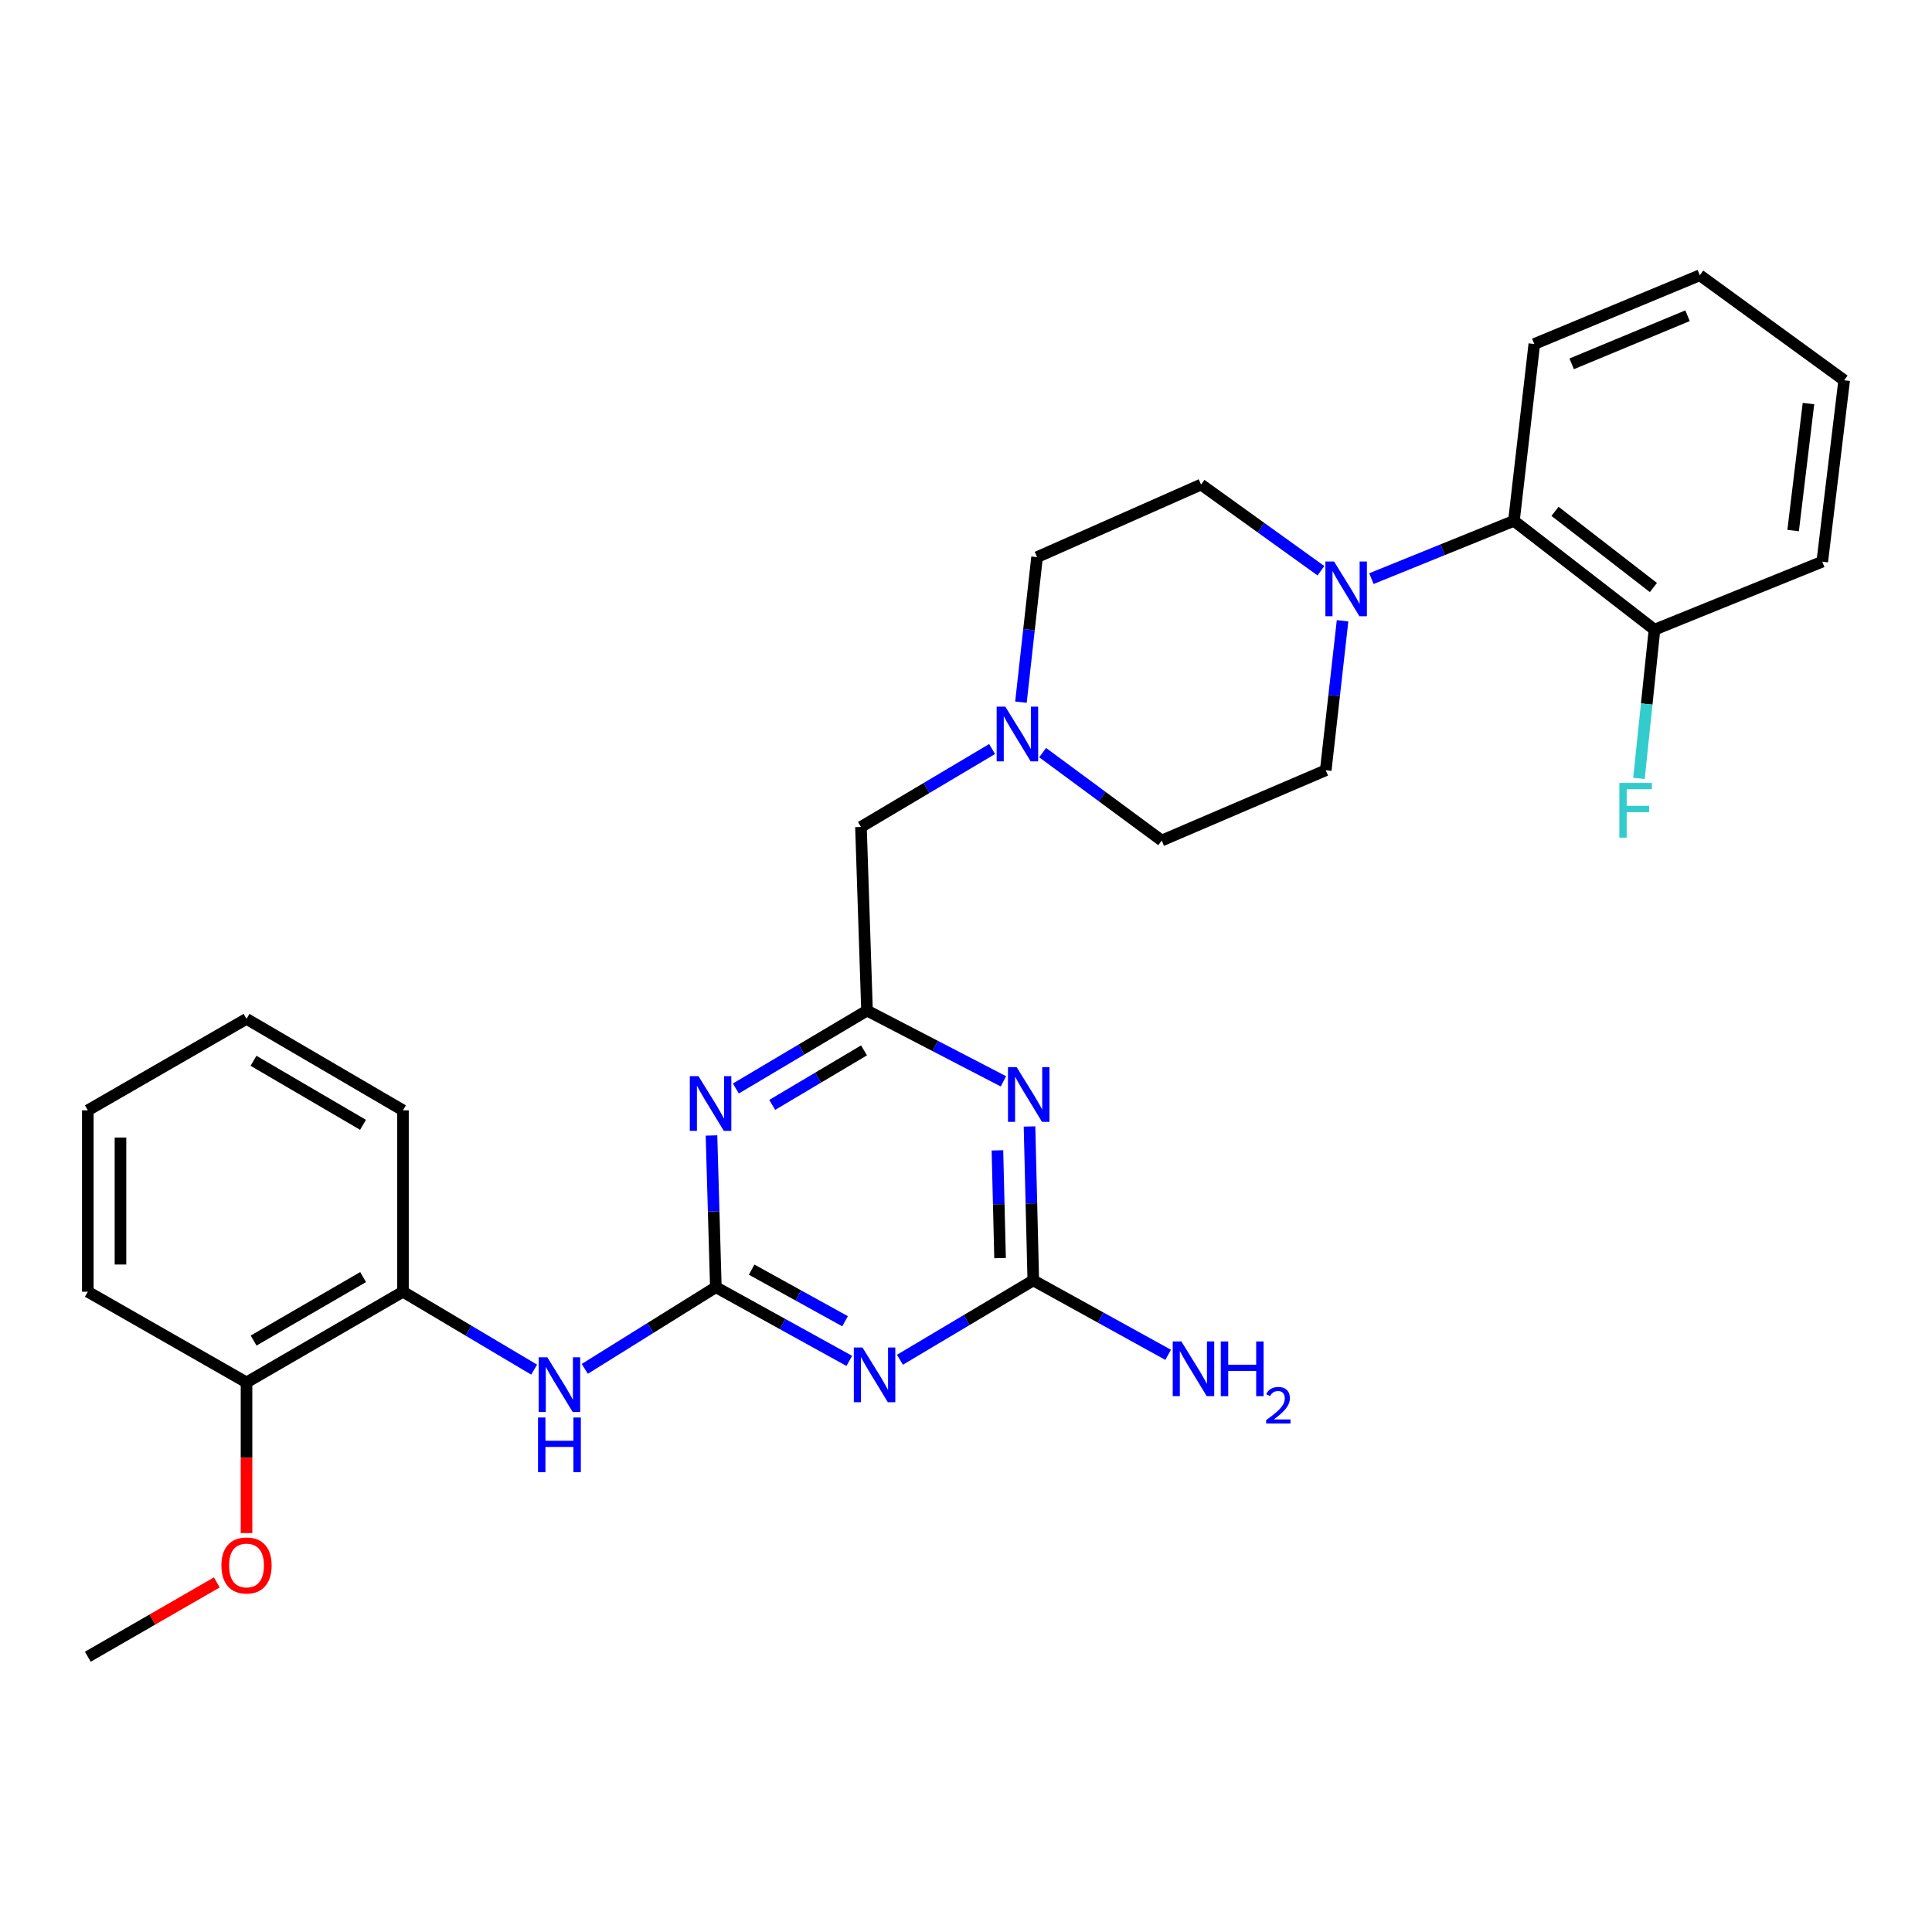 <?xml version='1.0' encoding='iso-8859-1'?>
<svg version='1.1' baseProfile='full'
              xmlns='http://www.w3.org/2000/svg'
                      xmlns:rdkit='http://www.rdkit.org/xml'
                      xmlns:xlink='http://www.w3.org/1999/xlink'
                  xml:space='preserve'
width='1000px' height='1000px' viewBox='0 0 1000 1000'>
<!-- END OF HEADER -->
<rect style='opacity:1.0;fill:#FFFFFF;stroke:none' width='1000' height='1000' x='0' y='0'> </rect>
<path class='bond-0' d='M 370.522,666.248 L 405.055,685.321' style='fill:none;fill-rule:evenodd;stroke:#000000;stroke-width:6px;stroke-linecap:butt;stroke-linejoin:miter;stroke-opacity:1' />
<path class='bond-0' d='M 405.055,685.321 L 439.587,704.393' style='fill:none;fill-rule:evenodd;stroke:#0000FF;stroke-width:6px;stroke-linecap:butt;stroke-linejoin:miter;stroke-opacity:1' />
<path class='bond-0' d='M 389.055,657.171 L 413.228,670.522' style='fill:none;fill-rule:evenodd;stroke:#000000;stroke-width:6px;stroke-linecap:butt;stroke-linejoin:miter;stroke-opacity:1' />
<path class='bond-0' d='M 413.228,670.522 L 437.401,683.873' style='fill:none;fill-rule:evenodd;stroke:#0000FF;stroke-width:6px;stroke-linecap:butt;stroke-linejoin:miter;stroke-opacity:1' />
<path class='bond-1' d='M 370.522,666.248 L 369.393,626.984' style='fill:none;fill-rule:evenodd;stroke:#000000;stroke-width:6px;stroke-linecap:butt;stroke-linejoin:miter;stroke-opacity:1' />
<path class='bond-1' d='M 369.393,626.984 L 368.264,587.72' style='fill:none;fill-rule:evenodd;stroke:#0000FF;stroke-width:6px;stroke-linecap:butt;stroke-linejoin:miter;stroke-opacity:1' />
<path class='bond-6' d='M 370.522,666.248 L 336.604,687.385' style='fill:none;fill-rule:evenodd;stroke:#000000;stroke-width:6px;stroke-linecap:butt;stroke-linejoin:miter;stroke-opacity:1' />
<path class='bond-6' d='M 336.604,687.385 L 302.687,708.523' style='fill:none;fill-rule:evenodd;stroke:#0000FF;stroke-width:6px;stroke-linecap:butt;stroke-linejoin:miter;stroke-opacity:1' />
<path class='bond-3' d='M 465.804,703.806 L 500.315,683.266' style='fill:none;fill-rule:evenodd;stroke:#0000FF;stroke-width:6px;stroke-linecap:butt;stroke-linejoin:miter;stroke-opacity:1' />
<path class='bond-3' d='M 500.315,683.266 L 534.826,662.726' style='fill:none;fill-rule:evenodd;stroke:#000000;stroke-width:6px;stroke-linecap:butt;stroke-linejoin:miter;stroke-opacity:1' />
<path class='bond-4' d='M 380.883,563.405 L 414.825,543.245' style='fill:none;fill-rule:evenodd;stroke:#0000FF;stroke-width:6px;stroke-linecap:butt;stroke-linejoin:miter;stroke-opacity:1' />
<path class='bond-4' d='M 414.825,543.245 L 448.767,523.086' style='fill:none;fill-rule:evenodd;stroke:#000000;stroke-width:6px;stroke-linecap:butt;stroke-linejoin:miter;stroke-opacity:1' />
<path class='bond-4' d='M 399.699,571.892 L 423.458,557.78' style='fill:none;fill-rule:evenodd;stroke:#0000FF;stroke-width:6px;stroke-linecap:butt;stroke-linejoin:miter;stroke-opacity:1' />
<path class='bond-4' d='M 423.458,557.78 L 447.217,543.669' style='fill:none;fill-rule:evenodd;stroke:#000000;stroke-width:6px;stroke-linecap:butt;stroke-linejoin:miter;stroke-opacity:1' />
<path class='bond-2' d='M 519.371,559.703 L 484.069,541.394' style='fill:none;fill-rule:evenodd;stroke:#0000FF;stroke-width:6px;stroke-linecap:butt;stroke-linejoin:miter;stroke-opacity:1' />
<path class='bond-2' d='M 484.069,541.394 L 448.767,523.086' style='fill:none;fill-rule:evenodd;stroke:#000000;stroke-width:6px;stroke-linecap:butt;stroke-linejoin:miter;stroke-opacity:1' />
<path class='bond-29' d='M 532.874,583.062 L 533.85,622.894' style='fill:none;fill-rule:evenodd;stroke:#0000FF;stroke-width:6px;stroke-linecap:butt;stroke-linejoin:miter;stroke-opacity:1' />
<path class='bond-29' d='M 533.85,622.894 L 534.826,662.726' style='fill:none;fill-rule:evenodd;stroke:#000000;stroke-width:6px;stroke-linecap:butt;stroke-linejoin:miter;stroke-opacity:1' />
<path class='bond-29' d='M 516.266,595.426 L 516.949,623.308' style='fill:none;fill-rule:evenodd;stroke:#0000FF;stroke-width:6px;stroke-linecap:butt;stroke-linejoin:miter;stroke-opacity:1' />
<path class='bond-29' d='M 516.949,623.308 L 517.632,651.19' style='fill:none;fill-rule:evenodd;stroke:#000000;stroke-width:6px;stroke-linecap:butt;stroke-linejoin:miter;stroke-opacity:1' />
<path class='bond-15' d='M 534.826,662.726 L 569.728,681.992' style='fill:none;fill-rule:evenodd;stroke:#000000;stroke-width:6px;stroke-linecap:butt;stroke-linejoin:miter;stroke-opacity:1' />
<path class='bond-15' d='M 569.728,681.992 L 604.631,701.258' style='fill:none;fill-rule:evenodd;stroke:#0000FF;stroke-width:6px;stroke-linecap:butt;stroke-linejoin:miter;stroke-opacity:1' />
<path class='bond-10' d='M 448.767,523.086 L 445.63,428.029' style='fill:none;fill-rule:evenodd;stroke:#000000;stroke-width:6px;stroke-linecap:butt;stroke-linejoin:miter;stroke-opacity:1' />
<path class='bond-5' d='M 683.711,295.414 L 652.687,273.112' style='fill:none;fill-rule:evenodd;stroke:#0000FF;stroke-width:6px;stroke-linecap:butt;stroke-linejoin:miter;stroke-opacity:1' />
<path class='bond-5' d='M 652.687,273.112 L 621.664,250.811' style='fill:none;fill-rule:evenodd;stroke:#000000;stroke-width:6px;stroke-linecap:butt;stroke-linejoin:miter;stroke-opacity:1' />
<path class='bond-7' d='M 709.846,299.492 L 746.728,284.539' style='fill:none;fill-rule:evenodd;stroke:#0000FF;stroke-width:6px;stroke-linecap:butt;stroke-linejoin:miter;stroke-opacity:1' />
<path class='bond-7' d='M 746.728,284.539 L 783.611,269.586' style='fill:none;fill-rule:evenodd;stroke:#000000;stroke-width:6px;stroke-linecap:butt;stroke-linejoin:miter;stroke-opacity:1' />
<path class='bond-31' d='M 694.905,321.318 L 690.556,359.999' style='fill:none;fill-rule:evenodd;stroke:#0000FF;stroke-width:6px;stroke-linecap:butt;stroke-linejoin:miter;stroke-opacity:1' />
<path class='bond-31' d='M 690.556,359.999 L 686.206,398.679' style='fill:none;fill-rule:evenodd;stroke:#000000;stroke-width:6px;stroke-linecap:butt;stroke-linejoin:miter;stroke-opacity:1' />
<path class='bond-9' d='M 276.468,708.924 L 242.521,688.76' style='fill:none;fill-rule:evenodd;stroke:#0000FF;stroke-width:6px;stroke-linecap:butt;stroke-linejoin:miter;stroke-opacity:1' />
<path class='bond-9' d='M 242.521,688.76 L 208.575,668.596' style='fill:none;fill-rule:evenodd;stroke:#000000;stroke-width:6px;stroke-linecap:butt;stroke-linejoin:miter;stroke-opacity:1' />
<path class='bond-13' d='M 783.611,269.586 L 856.361,325.919' style='fill:none;fill-rule:evenodd;stroke:#000000;stroke-width:6px;stroke-linecap:butt;stroke-linejoin:miter;stroke-opacity:1' />
<path class='bond-13' d='M 804.874,264.669 L 855.799,304.102' style='fill:none;fill-rule:evenodd;stroke:#000000;stroke-width:6px;stroke-linecap:butt;stroke-linejoin:miter;stroke-opacity:1' />
<path class='bond-20' d='M 783.611,269.586 L 794.158,178.051' style='fill:none;fill-rule:evenodd;stroke:#000000;stroke-width:6px;stroke-linecap:butt;stroke-linejoin:miter;stroke-opacity:1' />
<path class='bond-8' d='M 513.513,387.694 L 479.571,407.862' style='fill:none;fill-rule:evenodd;stroke:#0000FF;stroke-width:6px;stroke-linecap:butt;stroke-linejoin:miter;stroke-opacity:1' />
<path class='bond-8' d='M 479.571,407.862 L 445.63,428.029' style='fill:none;fill-rule:evenodd;stroke:#000000;stroke-width:6px;stroke-linecap:butt;stroke-linejoin:miter;stroke-opacity:1' />
<path class='bond-16' d='M 539.669,389.556 L 570.485,412.305' style='fill:none;fill-rule:evenodd;stroke:#0000FF;stroke-width:6px;stroke-linecap:butt;stroke-linejoin:miter;stroke-opacity:1' />
<path class='bond-16' d='M 570.485,412.305 L 601.302,435.054' style='fill:none;fill-rule:evenodd;stroke:#000000;stroke-width:6px;stroke-linecap:butt;stroke-linejoin:miter;stroke-opacity:1' />
<path class='bond-17' d='M 528.437,363.451 L 532.608,325.91' style='fill:none;fill-rule:evenodd;stroke:#0000FF;stroke-width:6px;stroke-linecap:butt;stroke-linejoin:miter;stroke-opacity:1' />
<path class='bond-17' d='M 532.608,325.91 L 536.779,288.37' style='fill:none;fill-rule:evenodd;stroke:#000000;stroke-width:6px;stroke-linecap:butt;stroke-linejoin:miter;stroke-opacity:1' />
<path class='bond-14' d='M 208.575,668.596 L 127.597,715.537' style='fill:none;fill-rule:evenodd;stroke:#000000;stroke-width:6px;stroke-linecap:butt;stroke-linejoin:miter;stroke-opacity:1' />
<path class='bond-14' d='M 187.95,661.011 L 131.265,693.87' style='fill:none;fill-rule:evenodd;stroke:#000000;stroke-width:6px;stroke-linecap:butt;stroke-linejoin:miter;stroke-opacity:1' />
<path class='bond-21' d='M 208.575,668.596 L 208.575,574.713' style='fill:none;fill-rule:evenodd;stroke:#000000;stroke-width:6px;stroke-linecap:butt;stroke-linejoin:miter;stroke-opacity:1' />
<path class='bond-11' d='M 686.206,398.679 L 601.302,435.054' style='fill:none;fill-rule:evenodd;stroke:#000000;stroke-width:6px;stroke-linecap:butt;stroke-linejoin:miter;stroke-opacity:1' />
<path class='bond-12' d='M 621.664,250.811 L 536.779,288.37' style='fill:none;fill-rule:evenodd;stroke:#000000;stroke-width:6px;stroke-linecap:butt;stroke-linejoin:miter;stroke-opacity:1' />
<path class='bond-18' d='M 856.361,325.919 L 852.34,364.408' style='fill:none;fill-rule:evenodd;stroke:#000000;stroke-width:6px;stroke-linecap:butt;stroke-linejoin:miter;stroke-opacity:1' />
<path class='bond-18' d='M 852.34,364.408 L 848.319,402.897' style='fill:none;fill-rule:evenodd;stroke:#33CCCC;stroke-width:6px;stroke-linecap:butt;stroke-linejoin:miter;stroke-opacity:1' />
<path class='bond-22' d='M 856.361,325.919 L 943.2,290.727' style='fill:none;fill-rule:evenodd;stroke:#000000;stroke-width:6px;stroke-linecap:butt;stroke-linejoin:miter;stroke-opacity:1' />
<path class='bond-19' d='M 127.597,715.537 L 127.597,754.525' style='fill:none;fill-rule:evenodd;stroke:#000000;stroke-width:6px;stroke-linecap:butt;stroke-linejoin:miter;stroke-opacity:1' />
<path class='bond-19' d='M 127.597,754.525 L 127.597,793.513' style='fill:none;fill-rule:evenodd;stroke:#FF0000;stroke-width:6px;stroke-linecap:butt;stroke-linejoin:miter;stroke-opacity:1' />
<path class='bond-23' d='M 127.597,715.537 L 45.455,668.596' style='fill:none;fill-rule:evenodd;stroke:#000000;stroke-width:6px;stroke-linecap:butt;stroke-linejoin:miter;stroke-opacity:1' />
<path class='bond-24' d='M 112.227,819.055 L 78.841,838.29' style='fill:none;fill-rule:evenodd;stroke:#FF0000;stroke-width:6px;stroke-linecap:butt;stroke-linejoin:miter;stroke-opacity:1' />
<path class='bond-24' d='M 78.841,838.29 L 45.455,857.526' style='fill:none;fill-rule:evenodd;stroke:#000000;stroke-width:6px;stroke-linecap:butt;stroke-linejoin:miter;stroke-opacity:1' />
<path class='bond-25' d='M 794.158,178.051 L 879.832,142.474' style='fill:none;fill-rule:evenodd;stroke:#000000;stroke-width:6px;stroke-linecap:butt;stroke-linejoin:miter;stroke-opacity:1' />
<path class='bond-25' d='M 813.493,188.327 L 873.464,163.424' style='fill:none;fill-rule:evenodd;stroke:#000000;stroke-width:6px;stroke-linecap:butt;stroke-linejoin:miter;stroke-opacity:1' />
<path class='bond-26' d='M 208.575,574.713 L 127.597,527.368' style='fill:none;fill-rule:evenodd;stroke:#000000;stroke-width:6px;stroke-linecap:butt;stroke-linejoin:miter;stroke-opacity:1' />
<path class='bond-26' d='M 187.896,582.206 L 131.211,549.064' style='fill:none;fill-rule:evenodd;stroke:#000000;stroke-width:6px;stroke-linecap:butt;stroke-linejoin:miter;stroke-opacity:1' />
<path class='bond-32' d='M 943.2,290.727 L 954.545,196.835' style='fill:none;fill-rule:evenodd;stroke:#000000;stroke-width:6px;stroke-linecap:butt;stroke-linejoin:miter;stroke-opacity:1' />
<path class='bond-32' d='M 928.118,274.615 L 936.06,208.891' style='fill:none;fill-rule:evenodd;stroke:#000000;stroke-width:6px;stroke-linecap:butt;stroke-linejoin:miter;stroke-opacity:1' />
<path class='bond-30' d='M 45.455,668.596 L 45.455,574.713' style='fill:none;fill-rule:evenodd;stroke:#000000;stroke-width:6px;stroke-linecap:butt;stroke-linejoin:miter;stroke-opacity:1' />
<path class='bond-30' d='M 62.36,654.514 L 62.36,588.796' style='fill:none;fill-rule:evenodd;stroke:#000000;stroke-width:6px;stroke-linecap:butt;stroke-linejoin:miter;stroke-opacity:1' />
<path class='bond-28' d='M 879.832,142.474 L 954.545,196.835' style='fill:none;fill-rule:evenodd;stroke:#000000;stroke-width:6px;stroke-linecap:butt;stroke-linejoin:miter;stroke-opacity:1' />
<path class='bond-27' d='M 127.597,527.368 L 45.455,574.713' style='fill:none;fill-rule:evenodd;stroke:#000000;stroke-width:6px;stroke-linecap:butt;stroke-linejoin:miter;stroke-opacity:1' />
<path  class='atom-1' d='M 446.414 697.461
L 455.694 712.461
Q 456.614 713.941, 458.094 716.621
Q 459.574 719.301, 459.654 719.461
L 459.654 697.461
L 463.414 697.461
L 463.414 725.781
L 459.534 725.781
L 449.574 709.381
Q 448.414 707.461, 447.174 705.261
Q 445.974 703.061, 445.614 702.381
L 445.614 725.781
L 441.934 725.781
L 441.934 697.461
L 446.414 697.461
' fill='#0000FF'/>
<path  class='atom-2' d='M 361.529 557.022
L 370.809 572.022
Q 371.729 573.502, 373.209 576.182
Q 374.689 578.862, 374.769 579.022
L 374.769 557.022
L 378.529 557.022
L 378.529 585.342
L 374.649 585.342
L 364.689 568.942
Q 363.529 567.022, 362.289 564.822
Q 361.089 562.622, 360.729 561.942
L 360.729 585.342
L 357.049 585.342
L 357.049 557.022
L 361.529 557.022
' fill='#0000FF'/>
<path  class='atom-3' d='M 526.208 552.335
L 535.488 567.335
Q 536.408 568.815, 537.888 571.495
Q 539.368 574.175, 539.448 574.335
L 539.448 552.335
L 543.208 552.335
L 543.208 580.655
L 539.328 580.655
L 529.368 564.255
Q 528.208 562.335, 526.968 560.135
Q 525.768 557.935, 525.408 557.255
L 525.408 580.655
L 521.728 580.655
L 521.728 552.335
L 526.208 552.335
' fill='#0000FF'/>
<path  class='atom-6' d='M 690.503 290.636
L 699.783 305.636
Q 700.703 307.116, 702.183 309.796
Q 703.663 312.476, 703.743 312.636
L 703.743 290.636
L 707.503 290.636
L 707.503 318.956
L 703.623 318.956
L 693.663 302.556
Q 692.503 300.636, 691.263 298.436
Q 690.063 296.236, 689.703 295.556
L 689.703 318.956
L 686.023 318.956
L 686.023 290.636
L 690.503 290.636
' fill='#0000FF'/>
<path  class='atom-7' d='M 283.302 702.542
L 292.582 717.542
Q 293.502 719.022, 294.982 721.702
Q 296.462 724.382, 296.542 724.542
L 296.542 702.542
L 300.302 702.542
L 300.302 730.862
L 296.422 730.862
L 286.462 714.462
Q 285.302 712.542, 284.062 710.342
Q 282.862 708.142, 282.502 707.462
L 282.502 730.862
L 278.822 730.862
L 278.822 702.542
L 283.302 702.542
' fill='#0000FF'/>
<path  class='atom-7' d='M 278.482 733.694
L 282.322 733.694
L 282.322 745.734
L 296.802 745.734
L 296.802 733.694
L 300.642 733.694
L 300.642 762.014
L 296.802 762.014
L 296.802 748.934
L 282.322 748.934
L 282.322 762.014
L 278.482 762.014
L 278.482 733.694
' fill='#0000FF'/>
<path  class='atom-9' d='M 520.348 365.754
L 529.628 380.754
Q 530.548 382.234, 532.028 384.914
Q 533.508 387.594, 533.588 387.754
L 533.588 365.754
L 537.348 365.754
L 537.348 394.074
L 533.468 394.074
L 523.508 377.674
Q 522.348 375.754, 521.108 373.554
Q 519.908 371.354, 519.548 370.674
L 519.548 394.074
L 515.868 394.074
L 515.868 365.754
L 520.348 365.754
' fill='#0000FF'/>
<path  class='atom-16' d='M 611.478 694.333
L 620.758 709.333
Q 621.678 710.813, 623.158 713.493
Q 624.638 716.173, 624.718 716.333
L 624.718 694.333
L 628.478 694.333
L 628.478 722.653
L 624.598 722.653
L 614.638 706.253
Q 613.478 704.333, 612.238 702.133
Q 611.038 699.933, 610.678 699.253
L 610.678 722.653
L 606.998 722.653
L 606.998 694.333
L 611.478 694.333
' fill='#0000FF'/>
<path  class='atom-16' d='M 631.878 694.333
L 635.718 694.333
L 635.718 706.373
L 650.198 706.373
L 650.198 694.333
L 654.038 694.333
L 654.038 722.653
L 650.198 722.653
L 650.198 709.573
L 635.718 709.573
L 635.718 722.653
L 631.878 722.653
L 631.878 694.333
' fill='#0000FF'/>
<path  class='atom-16' d='M 655.411 721.66
Q 656.098 719.891, 657.734 718.914
Q 659.371 717.911, 661.642 717.911
Q 664.466 717.911, 666.05 719.442
Q 667.634 720.973, 667.634 723.693
Q 667.634 726.465, 665.575 729.052
Q 663.542 731.639, 659.318 734.701
L 667.951 734.701
L 667.951 736.813
L 655.358 736.813
L 655.358 735.045
Q 658.843 732.563, 660.902 730.715
Q 662.988 728.867, 663.991 727.204
Q 664.994 725.541, 664.994 723.825
Q 664.994 722.029, 664.097 721.026
Q 663.199 720.023, 661.642 720.023
Q 660.137 720.023, 659.134 720.63
Q 658.13 721.237, 657.418 722.584
L 655.411 721.66
' fill='#0000FF'/>
<path  class='atom-19' d='M 838.174 405.247
L 855.014 405.247
L 855.014 408.487
L 841.974 408.487
L 841.974 417.087
L 853.574 417.087
L 853.574 420.367
L 841.974 420.367
L 841.974 433.567
L 838.174 433.567
L 838.174 405.247
' fill='#33CCCC'/>
<path  class='atom-20' d='M 114.597 810.28
Q 114.597 803.48, 117.957 799.68
Q 121.317 795.88, 127.597 795.88
Q 133.877 795.88, 137.237 799.68
Q 140.597 803.48, 140.597 810.28
Q 140.597 817.16, 137.197 821.08
Q 133.797 824.96, 127.597 824.96
Q 121.357 824.96, 117.957 821.08
Q 114.597 817.2, 114.597 810.28
M 127.597 821.76
Q 131.917 821.76, 134.237 818.88
Q 136.597 815.96, 136.597 810.28
Q 136.597 804.72, 134.237 801.92
Q 131.917 799.08, 127.597 799.08
Q 123.277 799.08, 120.917 801.88
Q 118.597 804.68, 118.597 810.28
Q 118.597 816, 120.917 818.88
Q 123.277 821.76, 127.597 821.76
' fill='#FF0000'/>
</svg>
